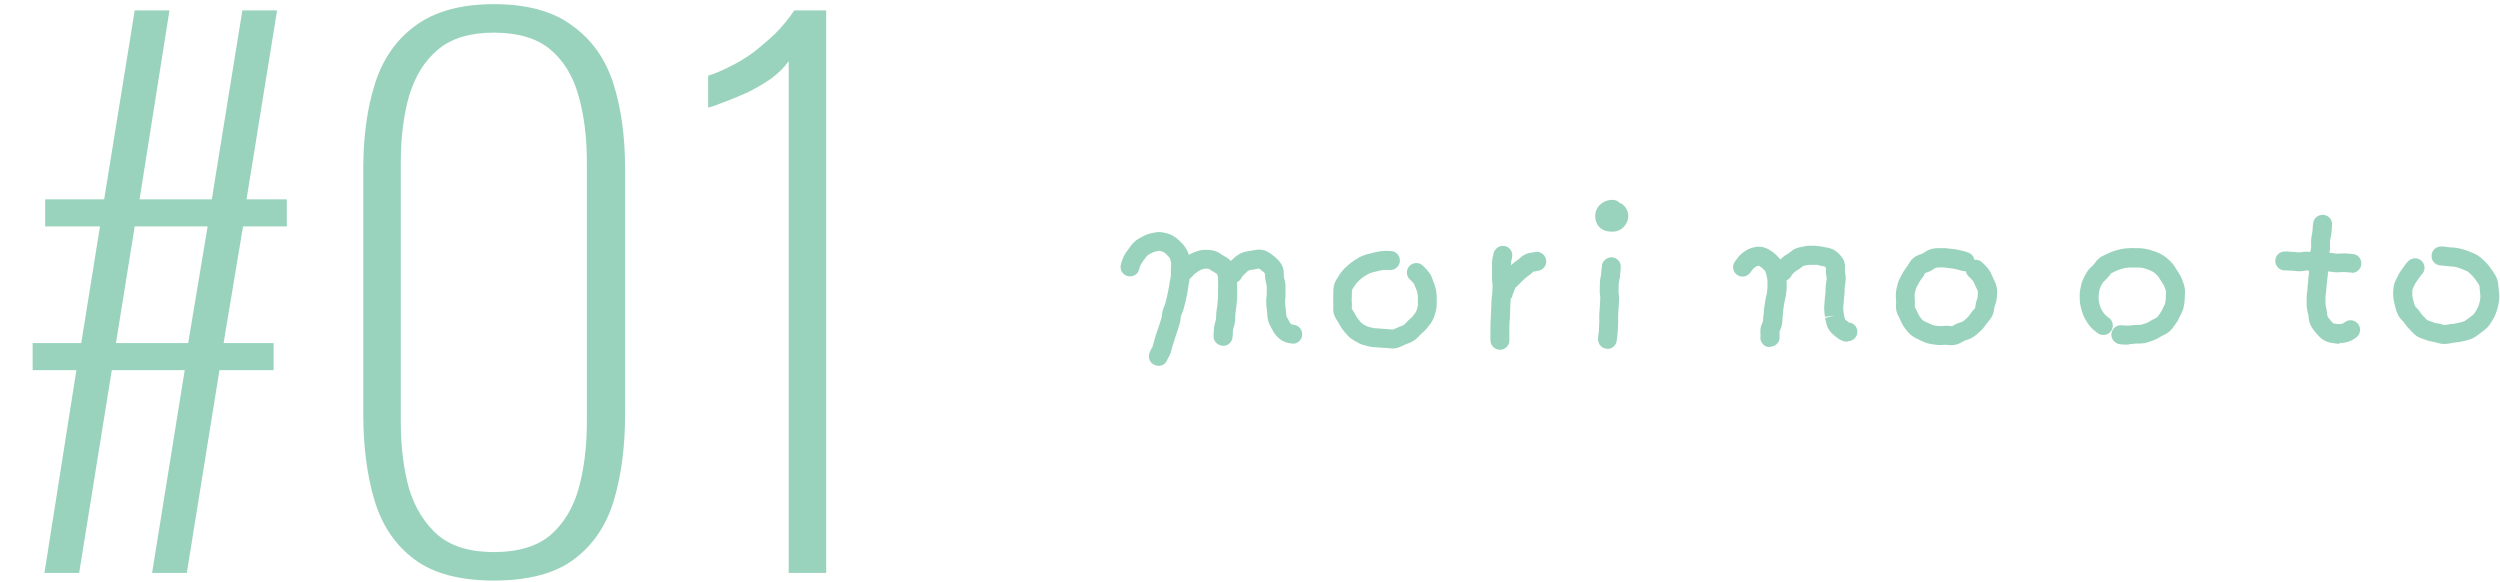 <svg width="288" height="67" viewBox="0 0 288 67" fill="none" xmlns="http://www.w3.org/2000/svg">
<g opacity="0.4" clip-path="url(#clip0_2002_669)">
<path d="M133.439 42.13C133.328 42.13 133.217 42.118 133.106 42.081C132.527 41.896 132.219 41.278 132.404 40.698C132.478 40.488 132.576 40.291 132.687 40.093C132.724 40.031 132.761 39.969 132.786 39.908C132.823 39.784 132.86 39.661 132.885 39.537C132.922 39.377 132.971 39.228 133.008 39.08L133.267 38.253C133.316 38.093 133.365 37.944 133.427 37.796C133.476 37.673 133.513 37.562 133.55 37.438L133.809 36.623C133.834 36.537 133.834 36.45 133.846 36.364C133.871 36.166 133.896 35.968 133.945 35.771C133.994 35.586 134.068 35.401 134.142 35.228C134.179 35.141 134.216 35.055 134.241 34.968C134.29 34.795 134.327 34.623 134.364 34.45L134.438 34.153C134.475 33.993 134.512 33.832 134.537 33.684L134.611 33.338C134.648 33.19 134.66 33.054 134.685 32.906C134.697 32.77 134.722 32.647 134.746 32.523L134.808 32.202C134.845 32.042 134.87 31.893 134.882 31.745C134.894 31.61 134.882 31.474 134.882 31.35C134.882 31.227 134.882 31.103 134.882 30.992C134.882 30.844 134.894 30.696 134.907 30.548C134.907 30.461 134.931 30.387 134.919 30.301C134.882 30.091 134.833 29.905 134.771 29.77C134.722 29.659 134.586 29.523 134.475 29.412L134.376 29.313C134.265 29.202 134.142 29.09 134.056 29.041C133.896 28.967 133.698 28.918 133.55 28.893C133.513 28.893 133.365 28.918 133.279 28.942L133.119 28.979C132.971 29.004 132.835 29.053 132.687 29.14L132.502 29.239C132.379 29.3 132.243 29.375 132.194 29.424C132.046 29.572 131.923 29.745 131.799 29.918C131.639 30.14 131.516 30.301 131.43 30.461C131.356 30.609 131.294 30.794 131.245 30.98C131.121 31.573 130.542 31.943 129.95 31.819C129.358 31.696 128.988 31.116 129.112 30.523C129.198 30.14 129.321 29.794 129.481 29.473C129.617 29.214 129.802 28.955 129.999 28.683C130.209 28.399 130.419 28.103 130.702 27.843C130.961 27.596 131.245 27.448 131.479 27.325L131.627 27.25C131.997 27.041 132.354 26.917 132.737 26.843C133.131 26.757 133.501 26.683 133.945 26.769C134.216 26.818 134.635 26.905 135.042 27.115C135.424 27.312 135.696 27.572 135.893 27.757L135.979 27.843C136.226 28.078 136.534 28.399 136.756 28.843C136.916 29.165 137.027 29.535 137.089 29.98C137.138 30.276 137.114 30.548 137.089 30.77C137.089 30.856 137.077 30.943 137.064 31.029C137.064 31.103 137.064 31.19 137.064 31.264C137.064 31.498 137.077 31.745 137.064 32.005C137.04 32.215 137.003 32.425 136.953 32.634L136.904 32.919C136.892 33.017 136.879 33.116 136.867 33.215C136.842 33.412 136.818 33.61 136.768 33.82L136.707 34.116C136.67 34.301 136.633 34.499 136.584 34.697L136.51 34.981C136.46 35.166 136.423 35.363 136.362 35.561C136.312 35.746 136.238 35.931 136.164 36.104C136.127 36.191 136.078 36.29 136.053 36.388C136.029 36.462 136.029 36.537 136.016 36.623C135.992 36.833 135.967 37.055 135.905 37.265L135.646 38.105C135.597 38.265 135.548 38.413 135.486 38.574C135.437 38.697 135.4 38.809 135.363 38.932L135.104 39.76C135.067 39.871 135.042 39.994 135.005 40.105C134.968 40.266 134.919 40.426 134.87 40.599C134.808 40.809 134.709 40.994 134.598 41.192C134.561 41.254 134.512 41.328 134.487 41.402C134.339 41.871 133.908 42.155 133.452 42.155L133.439 42.13Z" fill="#00915A"/>
<path d="M140.886 39.821C140.886 39.821 140.8 39.821 140.763 39.821C140.159 39.747 139.74 39.204 139.801 38.611C139.814 38.475 139.826 38.352 139.826 38.228C139.826 38.055 139.838 37.87 139.863 37.71C139.888 37.487 139.949 37.265 140.011 37.055C140.035 36.981 140.06 36.907 140.072 36.833C140.085 36.709 140.085 36.586 140.097 36.462C140.097 36.277 140.097 36.104 140.134 35.944L140.245 35.067C140.27 34.882 140.282 34.697 140.294 34.524L140.319 34.19C140.319 34.067 140.319 33.943 140.319 33.832C140.319 33.659 140.294 33.499 140.319 33.338C140.331 33.042 140.344 32.795 140.319 32.56C140.319 32.437 140.319 32.313 140.319 32.202C140.319 32.103 140.319 31.955 140.319 31.906C140.257 31.671 140.183 31.56 140.146 31.511C140.134 31.498 140.023 31.437 139.949 31.4C139.863 31.35 139.764 31.301 139.69 31.251L139.481 31.116C139.407 31.066 139.308 30.992 139.259 30.98C139.123 30.955 138.926 30.943 138.753 30.955C138.655 30.955 138.482 31.041 138.309 31.103C138.149 31.165 138.026 31.264 137.902 31.35L137.754 31.461C137.57 31.597 137.446 31.708 137.36 31.832C136.99 32.313 136.3 32.388 135.831 32.017C135.35 31.646 135.276 30.955 135.646 30.486C135.868 30.202 136.127 29.955 136.472 29.708L136.595 29.621C136.805 29.461 137.076 29.251 137.434 29.115C137.791 28.967 138.149 28.831 138.556 28.794C138.963 28.757 139.382 28.782 139.764 28.856C140.171 28.942 140.492 29.152 140.714 29.313L140.997 29.486C141.231 29.609 141.552 29.782 141.823 30.115C142.095 30.436 142.292 30.832 142.427 31.338C142.514 31.659 142.514 31.955 142.514 32.215V32.474C142.526 32.77 142.514 33.091 142.514 33.462C142.514 33.536 142.514 33.622 142.514 33.709C142.526 33.931 142.538 34.166 142.514 34.4L142.489 34.709C142.477 34.907 142.452 35.104 142.427 35.314C142.415 35.475 142.391 35.635 142.366 35.796L142.317 36.203C142.304 36.302 142.304 36.413 142.304 36.524C142.304 36.709 142.304 36.907 142.267 37.105C142.243 37.302 142.193 37.512 142.119 37.71C142.095 37.796 142.058 37.883 142.045 37.981C142.033 38.092 142.033 38.216 142.021 38.339C142.021 38.512 142.008 38.697 141.984 38.883C141.922 39.438 141.441 39.846 140.899 39.846L140.886 39.821Z" fill="#00915A"/>
<path d="M148.926 39.574C148.926 39.574 148.852 39.574 148.827 39.574C148.26 39.525 147.816 39.352 147.434 39.056C147.076 38.784 146.793 38.426 146.559 37.957L146.46 37.784C146.337 37.562 146.164 37.253 146.078 36.882C146.016 36.635 145.991 36.364 145.979 36.092L145.942 35.697C145.905 35.413 145.88 35.117 145.868 34.82C145.868 34.598 145.868 34.376 145.905 34.141C145.905 34.042 145.93 33.943 145.93 33.857V32.931C145.917 32.869 145.88 32.746 145.856 32.634C145.806 32.437 145.77 32.252 145.745 32.079C145.733 31.931 145.733 31.782 145.72 31.647C145.72 31.597 145.72 31.548 145.72 31.511C145.646 31.412 145.535 31.313 145.412 31.214C145.276 31.103 145.091 30.955 145.005 30.93C145.017 30.93 144.894 30.967 144.82 30.98C144.697 31.004 144.586 31.029 144.463 31.041C144.167 31.078 143.969 31.103 143.883 31.153C143.723 31.227 143.562 31.375 143.427 31.523C143.254 31.696 143.119 31.832 143.082 31.893C142.86 32.462 142.231 32.733 141.676 32.523C141.109 32.301 140.838 31.671 141.047 31.103C141.232 30.622 141.553 30.301 141.812 30.041C142.145 29.708 142.477 29.412 142.921 29.189C143.328 28.992 143.735 28.93 144.056 28.893C144.241 28.868 144.302 28.856 144.364 28.843C144.66 28.782 145.067 28.695 145.523 28.806C146.053 28.93 146.435 29.251 146.744 29.498C147.064 29.757 147.409 30.066 147.668 30.535C147.878 30.906 147.89 31.301 147.89 31.61C147.89 31.696 147.89 31.795 147.903 31.906C147.903 31.968 147.927 32.029 147.952 32.103C148.001 32.301 148.075 32.585 148.088 32.906V33.845C148.1 34.042 148.088 34.227 148.063 34.425C148.051 34.524 148.038 34.635 148.038 34.734C148.038 34.981 148.075 35.228 148.1 35.462L148.149 35.931C148.162 36.092 148.174 36.252 148.198 36.401C148.211 36.475 148.285 36.598 148.359 36.722C148.408 36.821 148.47 36.907 148.507 37.006C148.605 37.216 148.692 37.29 148.753 37.339C148.766 37.339 148.815 37.389 149.025 37.413C149.629 37.475 150.073 38.006 150.011 38.611C149.962 39.179 149.481 39.599 148.926 39.599V39.574Z" fill="#00915A"/>
<path d="M203.879 39.994C203.879 39.994 203.768 39.994 203.719 39.982C203.127 39.895 202.708 39.327 202.807 38.735C202.807 38.673 202.807 38.599 202.807 38.537C202.794 38.352 202.782 38.13 202.807 37.87C202.856 37.586 202.954 37.352 203.028 37.179C203.053 37.129 203.078 37.08 203.09 37.031C203.102 36.944 203.102 36.833 203.115 36.734C203.115 36.549 203.139 36.376 203.164 36.203C203.189 36.092 203.189 35.969 203.201 35.857C203.201 35.685 203.226 35.524 203.25 35.364L203.374 34.536C203.398 34.351 203.448 34.166 203.497 33.98C203.522 33.894 203.546 33.82 203.559 33.733C203.583 33.524 203.596 33.314 203.608 33.116V32.943C203.633 32.783 203.608 32.635 203.608 32.499V32.202C203.583 32.066 203.546 31.918 203.509 31.745L203.472 31.622C203.435 31.449 203.398 31.313 203.374 31.264C203.275 31.153 203.115 30.955 202.967 30.856C202.868 30.782 202.683 30.646 202.609 30.609C202.609 30.609 202.535 30.609 202.35 30.683C202.289 30.708 202.165 30.795 201.98 30.943C201.943 30.98 201.857 31.091 201.795 31.19C201.734 31.276 201.672 31.363 201.598 31.449C201.228 31.918 200.538 32.005 200.069 31.634C199.588 31.264 199.514 30.572 199.884 30.103L200.02 29.918C200.168 29.708 200.328 29.486 200.575 29.276C200.871 29.016 201.216 28.757 201.647 28.609C202.005 28.485 202.535 28.337 203.102 28.473C203.596 28.584 203.978 28.868 204.286 29.09C204.607 29.325 204.878 29.634 205.075 29.869C205.396 30.251 205.507 30.671 205.593 31.005L204.582 31.449L205.642 31.165C205.704 31.4 205.79 31.721 205.803 32.116V32.326C205.827 32.56 205.84 32.807 205.827 33.067V33.227C205.803 33.462 205.79 33.697 205.753 33.956C205.729 34.141 205.679 34.326 205.63 34.524C205.605 34.61 205.581 34.709 205.568 34.808L205.433 35.66C205.42 35.759 205.408 35.857 205.408 35.969C205.408 36.142 205.383 36.327 205.359 36.512C205.346 36.611 205.346 36.697 205.334 36.796C205.334 36.981 205.309 37.166 205.285 37.352C205.248 37.623 205.149 37.846 205.075 38.006C205.051 38.056 205.026 38.117 205.001 38.179C205.001 38.216 205.001 38.278 205.001 38.34C205.001 38.512 205.026 38.759 205.001 39.019C204.915 39.562 204.459 39.945 203.916 39.945L203.879 39.994Z" fill="#00915A"/>
<path d="M212.831 39.364C212.831 39.364 212.757 39.364 212.72 39.364C212.116 39.303 211.721 38.982 211.475 38.784C211.154 38.525 210.76 38.216 210.525 37.673C210.377 37.315 210.316 36.956 210.266 36.635L211.327 36.339L210.242 36.499C210.192 36.215 210.155 35.907 210.143 35.586C210.143 35.376 210.155 35.166 210.18 34.944C210.18 34.845 210.205 34.746 210.205 34.647C210.205 34.462 210.229 34.264 210.254 34.079C210.266 33.98 210.279 33.869 210.291 33.77C210.291 33.647 210.303 33.524 210.303 33.412C210.303 33.239 210.303 33.079 210.328 32.906C210.34 32.746 210.365 32.585 210.39 32.425C210.402 32.301 210.427 32.19 210.439 32.079C210.439 32.042 210.414 31.918 210.402 31.832C210.365 31.647 210.34 31.474 210.34 31.313C210.34 31.165 210.34 31.029 210.34 30.906C210.34 30.881 210.34 30.869 210.34 30.844C210.291 30.782 210.217 30.721 210.143 30.671C210.143 30.683 210.081 30.671 210.02 30.671C209.897 30.646 209.773 30.634 209.662 30.597C209.44 30.548 209.268 30.461 209.083 30.511C208.972 30.511 208.873 30.511 208.774 30.511C208.627 30.511 208.491 30.511 208.405 30.511L208.183 30.548C208.022 30.572 207.862 30.597 207.714 30.646C207.677 30.671 207.628 30.708 207.578 30.758C207.431 30.869 207.295 30.98 207.147 31.066C206.962 31.165 206.802 31.276 206.666 31.412C206.617 31.461 206.456 31.61 206.419 31.671C206.198 32.239 205.569 32.511 205.014 32.301C204.447 32.091 204.175 31.449 204.385 30.881C204.558 30.412 204.878 30.103 205.186 29.807C205.458 29.547 205.754 29.337 206.087 29.152C206.136 29.128 206.173 29.078 206.222 29.041C206.407 28.893 206.641 28.695 206.987 28.584C207.246 28.485 207.541 28.436 207.825 28.387L208.01 28.35C208.331 28.288 208.627 28.3 208.861 28.312H209.07C209.539 28.35 209.86 28.387 210.192 28.473C210.254 28.485 210.316 28.498 210.39 28.51C210.661 28.559 211.043 28.621 211.401 28.868C211.684 29.066 212.067 29.387 212.35 29.893C212.572 30.288 212.56 30.683 212.535 31.017C212.535 31.103 212.535 31.19 212.535 31.276C212.535 31.326 212.547 31.375 212.56 31.437C212.597 31.634 212.646 31.906 212.621 32.227C212.621 32.4 212.584 32.573 212.56 32.746C212.547 32.857 212.523 32.98 212.51 33.091C212.51 33.215 212.498 33.338 212.498 33.462C212.498 33.622 212.498 33.77 212.473 33.931C212.473 34.067 212.449 34.203 212.436 34.339C212.424 34.474 212.399 34.598 212.399 34.734C212.399 34.882 212.375 35.018 212.362 35.154C212.35 35.277 212.338 35.401 212.338 35.512C212.338 35.734 212.375 35.944 212.412 36.141L212.436 36.265C212.473 36.475 212.498 36.685 212.547 36.783C212.572 36.821 212.695 36.919 212.769 36.969C212.905 37.08 212.954 37.129 213.016 37.154C213.62 37.216 214.015 37.734 213.965 38.339C213.916 38.907 213.398 39.315 212.843 39.315L212.831 39.364Z" fill="#00915A"/>
<path d="M160.516 40.155C160.331 40.155 160.17 40.13 160.047 40.118C159.603 40.056 159.184 40.081 158.777 40.031C158.679 40.031 158.58 40.019 158.494 40.007C158.259 40.007 158 39.982 157.704 39.908L157.495 39.858C157.199 39.784 156.903 39.71 156.644 39.587C156.311 39.426 155.978 39.228 155.645 39.006C155.349 38.784 155.14 38.537 154.967 38.327L154.832 38.166C154.56 37.846 154.388 37.524 154.227 37.24C154.166 37.117 154.116 37.055 154.079 36.993C153.944 36.796 153.759 36.512 153.66 36.154C153.562 35.796 153.586 35.475 153.599 35.228C153.599 35.154 153.611 35.079 153.599 35.005C153.574 34.623 153.574 34.264 153.599 33.906C153.599 33.82 153.599 33.746 153.599 33.659C153.599 33.4 153.599 33.067 153.722 32.709C153.858 32.326 154.067 32.017 154.227 31.77L154.314 31.634C154.523 31.313 154.782 31.017 155.09 30.733C155.3 30.535 155.608 30.251 155.991 30.017L156.139 29.918C156.385 29.77 156.656 29.584 156.977 29.461C157.261 29.35 157.556 29.263 157.852 29.202L158.037 29.152C158.469 29.041 158.802 28.967 159.122 28.93C159.492 28.893 159.862 28.881 160.244 28.918C160.849 28.955 161.305 29.473 161.268 30.078C161.231 30.683 160.701 31.14 160.109 31.103C159.862 31.091 159.591 31.103 159.332 31.103C159.122 31.128 158.9 31.177 158.679 31.239L158.346 31.326C158.161 31.363 157.976 31.412 157.803 31.474C157.63 31.548 157.458 31.659 157.298 31.758L157.137 31.857C156.977 31.955 156.804 32.103 156.57 32.313C156.385 32.486 156.237 32.659 156.114 32.832L156.003 32.993C155.892 33.153 155.793 33.301 155.744 33.412C155.744 33.462 155.744 33.548 155.744 33.635C155.744 33.795 155.744 33.956 155.732 34.116C155.707 34.363 155.707 34.586 155.732 34.833C155.744 35.005 155.732 35.178 155.732 35.364C155.732 35.438 155.719 35.512 155.732 35.586C155.732 35.586 155.806 35.697 155.855 35.771C155.941 35.894 156.015 36.018 156.089 36.154C156.225 36.413 156.323 36.598 156.434 36.722L156.619 36.944C156.718 37.068 156.817 37.191 156.878 37.24C157.076 37.389 157.285 37.512 157.495 37.599C157.643 37.66 157.803 37.697 157.976 37.734L158.21 37.796C158.272 37.808 158.407 37.821 158.543 37.821C158.691 37.821 158.826 37.833 158.974 37.858C159.369 37.907 159.813 37.895 160.244 37.944C160.318 37.944 160.405 37.969 160.466 37.969C160.503 37.969 160.639 37.895 160.75 37.846C160.861 37.796 160.972 37.747 161.083 37.697L161.305 37.611C161.465 37.549 161.625 37.487 161.724 37.426C161.773 37.389 161.872 37.29 161.958 37.203C162.045 37.105 162.131 37.018 162.217 36.932L162.439 36.734C162.562 36.635 162.673 36.537 162.723 36.462L162.858 36.29C162.957 36.154 163.068 36.03 163.142 35.882C163.191 35.771 163.241 35.598 163.29 35.413L163.339 35.215C163.339 35.215 163.352 35.018 163.339 34.907C163.339 34.783 163.339 34.672 163.339 34.548C163.352 34.301 163.339 34.116 163.315 33.919C163.265 33.672 163.216 33.486 163.142 33.314C163.093 33.203 163.056 33.091 163.006 32.98C162.969 32.894 162.92 32.746 162.895 32.709C162.772 32.536 162.612 32.363 162.427 32.202C161.983 31.795 161.946 31.103 162.353 30.659C162.76 30.214 163.45 30.177 163.894 30.585C164.178 30.844 164.437 31.128 164.646 31.412C164.868 31.708 164.979 32.017 165.053 32.239C165.078 32.301 165.102 32.375 165.127 32.437C165.275 32.77 165.374 33.116 165.448 33.536C165.509 33.894 165.534 34.252 165.509 34.66C165.509 34.734 165.509 34.808 165.509 34.882C165.509 35.129 165.509 35.438 165.423 35.783L165.374 35.944C165.312 36.203 165.226 36.524 165.065 36.833C164.917 37.142 164.72 37.389 164.548 37.599L164.437 37.747C164.239 38.006 164.017 38.204 163.832 38.364L163.672 38.512C163.672 38.512 163.561 38.623 163.512 38.673C163.352 38.846 163.142 39.068 162.871 39.241C162.587 39.426 162.303 39.537 162.057 39.624L161.872 39.698C161.798 39.722 161.736 39.76 161.662 39.797C161.44 39.908 161.169 40.031 160.836 40.105C160.688 40.13 160.553 40.142 160.417 40.142L160.516 40.155Z" fill="#00915A"/>
<path d="M224.852 39.772C224.68 39.772 224.519 39.76 224.384 39.735C224.211 39.71 224.026 39.722 223.866 39.735C223.631 39.747 223.397 39.76 223.175 39.735C222.805 39.698 222.46 39.648 222.152 39.574C221.819 39.488 221.535 39.352 221.326 39.253L221.165 39.179C220.857 39.043 220.512 38.883 220.191 38.623C219.859 38.364 219.649 38.08 219.464 37.833C219.156 37.426 219.008 37.08 218.872 36.771C218.847 36.709 218.81 36.648 218.786 36.586C218.675 36.388 218.527 36.104 218.453 35.746C218.391 35.438 218.416 35.154 218.428 34.931C218.428 34.857 218.428 34.771 218.428 34.684C218.428 34.598 218.428 34.524 218.416 34.437C218.391 34.19 218.379 33.931 218.416 33.672C218.453 33.277 218.564 32.906 218.65 32.585C218.749 32.252 218.897 31.992 219.008 31.782L219.119 31.585C219.316 31.19 219.55 30.881 219.735 30.646C219.772 30.597 219.797 30.535 219.834 30.474C219.957 30.264 220.117 29.967 220.426 29.72C220.722 29.473 221.042 29.362 221.276 29.288C221.338 29.263 221.412 29.251 221.474 29.214C221.535 29.189 221.585 29.14 221.646 29.103C221.844 28.967 222.127 28.782 222.497 28.683C222.818 28.596 223.126 28.584 223.397 28.584H223.631C223.952 28.559 224.248 28.584 224.519 28.634L224.84 28.671C225.136 28.695 225.444 28.732 225.765 28.819L225.962 28.868C226.221 28.93 226.492 28.992 226.763 29.103C227.133 29.239 227.38 29.56 227.454 29.93C227.762 29.893 228.083 29.98 228.317 30.202C228.576 30.436 228.847 30.708 229.081 31.017C229.316 31.338 229.451 31.659 229.562 31.918L229.698 32.215C229.809 32.449 229.957 32.746 230.018 33.104C230.092 33.486 230.068 33.857 230.043 34.153C230.018 34.61 229.92 34.907 229.833 35.141C229.809 35.215 229.784 35.277 229.772 35.351C229.747 35.425 229.747 35.487 229.735 35.561C229.698 35.796 229.648 36.104 229.488 36.425C229.34 36.722 229.143 36.944 228.983 37.129C228.933 37.191 228.872 37.24 228.835 37.315L228.736 37.45C228.576 37.673 228.391 37.92 228.144 38.142C227.898 38.377 227.626 38.623 227.306 38.833C227.022 39.019 226.739 39.105 226.517 39.179C226.443 39.204 226.369 39.228 226.295 39.253C226.233 39.278 226.184 39.315 226.122 39.352C225.925 39.475 225.641 39.636 225.284 39.71C225.136 39.735 225 39.747 224.864 39.747L224.852 39.772ZM224.162 37.524C224.322 37.524 224.482 37.537 224.643 37.562C224.716 37.562 224.803 37.586 224.877 37.586C224.901 37.574 224.951 37.537 225.012 37.5C225.16 37.413 225.321 37.327 225.469 37.265C225.592 37.216 225.728 37.166 225.863 37.129C225.962 37.105 226.085 37.055 226.122 37.031C226.307 36.907 226.48 36.746 226.64 36.586C226.776 36.462 226.874 36.314 226.973 36.178L227.084 36.018C227.17 35.907 227.256 35.796 227.355 35.697C227.417 35.623 227.515 35.524 227.528 35.487C227.552 35.425 227.552 35.351 227.565 35.277C227.589 35.117 227.614 34.956 227.651 34.808C227.676 34.697 227.713 34.586 227.75 34.474C227.787 34.376 227.836 34.227 227.836 34.178V34.054C227.836 33.857 227.861 33.659 227.836 33.523C227.836 33.474 227.75 33.314 227.7 33.215C227.651 33.116 227.614 33.03 227.565 32.931C227.441 32.634 227.367 32.462 227.281 32.35C227.158 32.19 226.985 32.017 226.8 31.857C226.615 31.684 226.504 31.474 226.467 31.239C226.295 31.264 226.122 31.239 225.95 31.177C225.765 31.116 225.592 31.066 225.419 31.029L225.197 30.98C224.988 30.93 224.79 30.918 224.581 30.893L224.199 30.844C224.038 30.819 223.878 30.794 223.718 30.807H223.422C223.262 30.819 223.101 30.832 223.015 30.844C222.99 30.844 222.904 30.918 222.83 30.955C222.694 31.041 222.559 31.128 222.423 31.202C222.275 31.276 222.103 31.338 221.942 31.4C221.881 31.424 221.807 31.437 221.745 31.474C221.745 31.474 221.745 31.535 221.708 31.597C221.622 31.758 221.523 31.906 221.424 32.042C221.252 32.264 221.128 32.437 221.042 32.61C220.993 32.709 220.944 32.795 220.894 32.894C220.82 33.03 220.746 33.153 220.722 33.239C220.66 33.462 220.586 33.709 220.561 33.943C220.561 34.067 220.561 34.19 220.574 34.301C220.574 34.425 220.598 34.548 220.598 34.672C220.598 34.82 220.598 34.956 220.586 35.104C220.586 35.203 220.574 35.326 220.586 35.363C220.586 35.388 220.648 35.487 220.685 35.549C220.759 35.672 220.82 35.808 220.882 35.931C220.981 36.166 221.055 36.327 221.141 36.45C221.313 36.685 221.412 36.821 221.511 36.895C221.634 36.993 221.831 37.08 222.053 37.179L222.263 37.277C222.411 37.352 222.546 37.413 222.657 37.45C222.879 37.512 223.126 37.537 223.373 37.562C223.471 37.562 223.582 37.562 223.693 37.562C223.841 37.562 223.989 37.537 224.137 37.537L224.162 37.524Z" fill="#00915A"/>
<path d="M245.258 39.698C245.258 39.698 245.184 39.698 245.147 39.698H244.912C244.666 39.698 244.419 39.698 244.173 39.648C243.581 39.562 243.162 39.006 243.236 38.413C243.322 37.821 243.864 37.389 244.469 37.475C244.617 37.5 244.777 37.5 244.925 37.5H245.221C245.344 37.5 245.467 37.5 245.591 37.475C245.714 37.463 245.837 37.438 245.961 37.438C246.084 37.438 246.207 37.438 246.33 37.426C246.454 37.426 246.565 37.426 246.676 37.401C246.848 37.364 247.021 37.302 247.181 37.24L247.341 37.179C247.477 37.129 247.6 37.055 247.711 36.981L247.921 36.858C248.032 36.796 248.143 36.734 248.254 36.685C248.34 36.635 248.464 36.586 248.501 36.549C248.55 36.512 248.624 36.388 248.698 36.29C248.759 36.203 248.809 36.129 248.87 36.043C248.981 35.907 249.068 35.734 249.166 35.512L249.29 35.252C249.351 35.129 249.413 35.005 249.425 34.944C249.475 34.734 249.487 34.524 249.499 34.301V34.005C249.524 33.845 249.536 33.672 249.524 33.573C249.512 33.462 249.438 33.301 249.376 33.128L249.29 32.906C249.253 32.82 249.166 32.696 249.08 32.56L248.796 32.116C248.71 31.98 248.636 31.844 248.562 31.77C248.365 31.573 248.205 31.424 248.057 31.326C247.872 31.214 247.613 31.116 247.415 31.041C247.194 30.955 246.959 30.893 246.713 30.844C246.552 30.819 246.392 30.819 246.219 30.819H245.936C245.689 30.807 245.418 30.819 245.147 30.832C244.949 30.844 244.74 30.881 244.493 30.955C244.271 31.017 244.037 31.091 243.852 31.177C243.741 31.227 243.63 31.276 243.519 31.326C243.408 31.375 243.273 31.437 243.223 31.474C243.186 31.498 243.112 31.61 243.063 31.671C242.977 31.795 242.878 31.918 242.779 32.017C242.693 32.116 242.594 32.202 242.496 32.301C242.41 32.375 242.311 32.474 242.274 32.523C242.151 32.721 242.027 32.931 241.941 33.141C241.867 33.326 241.842 33.511 241.805 33.696C241.756 33.943 241.768 34.141 241.768 34.351C241.768 34.672 241.83 34.882 241.879 35.092C241.941 35.314 242.003 35.499 242.101 35.672C242.212 35.882 242.323 36.055 242.459 36.203C242.57 36.339 242.718 36.438 242.866 36.549L242.977 36.635C243.458 37.006 243.532 37.697 243.162 38.179C242.792 38.648 242.101 38.735 241.633 38.364L241.534 38.29C241.3 38.117 241.041 37.907 240.807 37.636C240.572 37.364 240.375 37.068 240.178 36.697C240.005 36.364 239.87 36.018 239.771 35.635C239.685 35.326 239.598 34.944 239.586 34.511C239.586 34.104 239.561 33.758 239.635 33.388C239.709 32.992 239.771 32.659 239.907 32.313C240.03 32.005 240.202 31.684 240.412 31.338C240.585 31.054 240.807 30.856 240.979 30.696C241.041 30.646 241.09 30.585 241.152 30.523C241.201 30.474 241.238 30.412 241.287 30.35C241.435 30.152 241.608 29.918 241.879 29.708C242.138 29.51 242.422 29.387 242.644 29.288C242.718 29.251 242.792 29.226 242.853 29.189C243.211 29.004 243.581 28.905 243.889 28.806C244.271 28.695 244.629 28.634 244.974 28.609C245.332 28.584 245.689 28.559 246.022 28.584H246.269C246.565 28.584 246.836 28.609 247.107 28.658C247.465 28.72 247.822 28.819 248.168 28.942C248.488 29.053 248.858 29.202 249.203 29.424C249.561 29.646 249.832 29.918 250.054 30.128C250.362 30.436 250.535 30.72 250.671 30.943L250.88 31.276C251.028 31.498 251.213 31.758 251.336 32.103L251.41 32.289C251.509 32.536 251.632 32.844 251.682 33.203C251.731 33.536 251.719 33.832 251.694 34.092V34.326C251.669 34.709 251.632 35.055 251.558 35.388C251.484 35.734 251.349 36.006 251.238 36.215L251.151 36.388C251.016 36.697 250.856 37.018 250.609 37.339L250.498 37.5C250.362 37.697 250.19 37.957 249.931 38.179C249.684 38.389 249.425 38.525 249.216 38.623C249.142 38.66 249.08 38.685 249.006 38.722L248.846 38.821C248.648 38.944 248.39 39.093 248.081 39.204L247.946 39.253C247.674 39.352 247.403 39.451 247.107 39.513C246.873 39.562 246.626 39.574 246.367 39.574C246.281 39.574 246.195 39.574 246.108 39.574C246.022 39.574 245.948 39.587 245.862 39.599C245.652 39.624 245.443 39.648 245.233 39.648L245.258 39.698Z" fill="#00915A"/>
<path d="M281.57 39.624C281.225 39.624 280.929 39.537 280.694 39.475C280.62 39.451 280.547 39.426 280.485 39.414L280.349 39.389C280.066 39.34 279.757 39.278 279.424 39.142C279.351 39.117 279.277 39.093 279.203 39.068C278.968 38.994 278.685 38.895 278.413 38.722C278.13 38.537 277.933 38.327 277.772 38.142C277.723 38.08 277.661 38.031 277.612 37.969C277.365 37.734 277.18 37.487 277.02 37.265L276.934 37.142C276.934 37.142 276.835 37.031 276.786 36.981C276.626 36.821 276.404 36.586 276.256 36.277C276.083 35.944 275.997 35.611 275.923 35.314C275.824 34.919 275.726 34.536 275.701 34.104C275.676 33.684 275.701 33.301 275.763 32.943C275.824 32.585 275.972 32.301 276.095 32.066C276.132 32.005 276.169 31.931 276.194 31.869C276.354 31.498 276.576 31.19 276.786 30.906L276.909 30.733C277.045 30.535 277.217 30.276 277.476 30.041C277.92 29.634 278.611 29.659 279.018 30.103C279.424 30.548 279.4 31.239 278.956 31.647C278.894 31.708 278.82 31.82 278.734 31.943C278.672 32.029 278.611 32.116 278.549 32.202C278.413 32.388 278.278 32.573 278.204 32.733C278.155 32.844 278.093 32.968 278.031 33.079C277.982 33.166 277.933 33.277 277.92 33.326C277.896 33.499 277.883 33.721 277.896 33.968C277.896 34.19 277.97 34.437 278.019 34.635C278.093 34.919 278.142 35.117 278.228 35.289C278.253 35.327 278.315 35.376 278.364 35.438C278.487 35.561 278.598 35.685 278.697 35.82L278.808 35.969C278.907 36.104 279.005 36.253 279.129 36.376C279.227 36.462 279.314 36.561 279.4 36.66C279.474 36.746 279.572 36.858 279.634 36.882C279.683 36.907 279.819 36.956 279.93 36.993C280.053 37.031 280.177 37.08 280.288 37.129C280.448 37.191 280.621 37.228 280.793 37.253L280.941 37.278C281.077 37.302 281.2 37.339 281.336 37.376C281.422 37.401 281.558 37.438 281.607 37.438C281.73 37.438 281.853 37.401 281.964 37.389C282.112 37.364 282.248 37.327 282.396 37.315H282.544C282.754 37.278 282.963 37.253 283.148 37.203L283.444 37.129C283.592 37.092 283.74 37.068 283.863 37.018C283.974 36.969 284.098 36.87 284.246 36.759L284.443 36.611C284.702 36.425 284.874 36.302 284.973 36.191C285.121 36.03 285.244 35.796 285.343 35.623C285.454 35.425 285.54 35.215 285.602 34.993C285.676 34.709 285.725 34.487 285.737 34.301C285.75 34.092 285.725 33.894 285.7 33.684L285.663 33.289C285.663 33.128 285.639 32.956 285.614 32.882C285.589 32.795 285.491 32.659 285.392 32.523L285.244 32.313C285.084 32.079 284.948 31.906 284.813 31.77L284.702 31.659C284.541 31.511 284.393 31.363 284.258 31.276C284.122 31.19 283.974 31.14 283.826 31.079L283.555 30.968C283.321 30.869 283.062 30.807 282.815 30.745C282.667 30.708 282.519 30.708 282.371 30.696C282.26 30.696 282.149 30.683 282.038 30.671C281.903 30.671 281.767 30.634 281.632 30.622C281.496 30.597 281.348 30.585 281.274 30.585C280.67 30.609 280.152 30.165 280.115 29.56C280.078 28.955 280.534 28.436 281.138 28.399C281.447 28.374 281.743 28.424 281.964 28.461C282.051 28.473 282.149 28.485 282.236 28.498H282.495C282.778 28.535 283.049 28.559 283.333 28.621C283.691 28.708 284.048 28.806 284.381 28.942L284.603 29.029C284.85 29.128 285.133 29.239 285.417 29.412C285.737 29.609 285.984 29.856 286.206 30.066L286.305 30.165C286.564 30.412 286.81 30.708 287.057 31.091L287.168 31.252C287.328 31.486 287.538 31.77 287.661 32.141C287.784 32.499 287.809 32.82 287.833 33.116L287.858 33.338C287.907 33.746 287.944 34.092 287.907 34.462C287.87 34.907 287.772 35.314 287.698 35.586C287.587 35.956 287.451 36.327 287.266 36.66C287.118 36.932 286.909 37.302 286.613 37.636C286.342 37.932 286.046 38.154 285.787 38.34L285.577 38.5C285.368 38.66 285.109 38.858 284.776 39.006C284.48 39.142 284.196 39.204 283.95 39.266L283.715 39.315C283.432 39.389 283.123 39.426 282.791 39.463H282.655C282.569 39.488 282.482 39.513 282.408 39.525C282.149 39.574 281.89 39.624 281.619 39.624H281.57Z" fill="#00915A"/>
<path d="M185.729 26.683C185.433 26.683 184.816 26.683 184.335 26.25C183.916 25.867 183.719 25.299 183.781 24.682C183.904 23.571 184.94 22.966 185.864 23.027C186.148 23.04 186.407 23.176 186.592 23.373C186.74 23.422 186.875 23.497 186.999 23.608C187.591 24.151 187.739 24.941 187.393 25.658C187.073 26.312 186.456 26.695 185.741 26.695L185.729 26.683Z" fill="#00915A"/>
<path d="M172.795 40.29C172.19 40.29 171.697 39.797 171.697 39.191V38.969C171.697 38.772 171.697 38.537 171.697 38.278C171.697 38.166 171.697 38.055 171.697 37.932C171.697 37.759 171.697 37.574 171.697 37.376C171.697 37.216 171.71 37.055 171.722 36.882C171.722 36.746 171.747 36.611 171.747 36.475L171.821 34.672C171.821 34.487 171.845 34.301 171.87 34.129C171.882 34.017 171.895 33.894 171.907 33.783L171.944 32.894C171.944 32.795 171.944 32.696 171.919 32.597C171.895 32.387 171.882 32.19 171.882 31.992C171.882 31.844 171.882 31.708 171.882 31.572C171.882 31.412 171.882 31.251 171.882 31.103C171.882 30.943 171.882 30.782 171.882 30.646C171.882 30.486 171.882 30.35 171.882 30.214C171.907 29.807 171.956 29.597 172.018 29.412C172.043 28.806 172.585 28.288 173.165 28.325C173.769 28.349 174.237 28.819 174.213 29.424C174.2 29.757 174.139 29.942 174.089 30.115C174.065 30.189 174.065 30.239 174.065 30.313C174.065 30.424 174.065 30.535 174.065 30.659C174.065 30.831 174.065 31.017 174.065 31.202C174.065 31.326 174.065 31.449 174.065 31.572C174.065 31.745 174.065 31.918 174.065 32.091C174.065 32.178 174.065 32.264 174.089 32.363C174.114 32.573 174.126 32.783 174.126 32.992L174.089 33.882C174.089 34.067 174.065 34.24 174.04 34.413C174.028 34.536 174.003 34.647 174.003 34.771L173.941 36.561C173.941 36.734 173.917 36.907 173.904 37.068C173.904 37.203 173.88 37.327 173.88 37.45C173.88 37.611 173.88 37.759 173.88 37.907C173.88 38.055 173.88 38.204 173.88 38.339C173.88 38.574 173.88 38.772 173.88 38.957V39.204C173.88 39.809 173.386 40.303 172.782 40.303L172.795 40.29Z" fill="#00915A"/>
<path d="M185.187 40.179C185.187 40.179 185.163 40.179 185.15 40.179C184.546 40.167 184.078 39.661 184.09 39.056C184.09 38.858 184.127 38.648 184.152 38.451C184.164 38.339 184.189 38.228 184.189 38.117C184.189 37.944 184.201 37.771 184.213 37.611C184.213 37.463 184.238 37.327 184.238 37.179C184.238 37.055 184.238 36.932 184.238 36.808C184.238 36.623 184.226 36.425 184.238 36.24C184.238 36.067 184.263 35.882 184.275 35.709C184.275 35.573 184.3 35.438 184.3 35.314L184.349 34.376C184.349 34.277 184.349 34.166 184.324 34.054C184.3 33.845 184.287 33.635 184.287 33.437L184.312 32.511C184.312 32.264 184.374 32.029 184.411 31.807C184.423 31.721 184.448 31.647 184.448 31.585C184.46 31.202 184.485 31.066 184.509 30.943C184.509 30.881 184.534 30.819 184.534 30.671C184.559 30.066 185.089 29.646 185.681 29.634C186.285 29.671 186.741 30.177 186.716 30.782C186.704 31.066 186.679 31.177 186.667 31.301C186.655 31.387 186.642 31.461 186.63 31.708C186.63 31.881 186.593 32.066 186.544 32.276C186.519 32.388 186.494 32.511 186.482 32.635L186.457 33.561C186.457 33.647 186.457 33.746 186.482 33.845C186.507 34.054 186.519 34.277 186.519 34.487L186.47 35.413C186.47 35.573 186.445 35.746 186.433 35.907C186.42 36.055 186.408 36.191 186.408 36.339C186.408 36.462 186.408 36.586 186.408 36.709C186.408 36.895 186.42 37.08 186.408 37.278C186.408 37.438 186.396 37.611 186.383 37.771C186.383 37.92 186.359 38.068 186.359 38.216C186.359 38.413 186.322 38.623 186.297 38.821C186.285 38.932 186.26 39.043 186.26 39.142C186.235 39.735 185.755 40.204 185.163 40.204L185.187 40.179Z" fill="#00915A"/>
<path d="M269.511 39.599C269.339 39.599 269.179 39.599 269.006 39.562L268.858 39.537C268.562 39.5 268.168 39.451 267.761 39.228C267.354 39.006 267.07 38.673 266.836 38.401C266.565 38.08 266.306 37.759 266.133 37.339C265.997 37.031 265.96 36.709 265.936 36.462C265.936 36.376 265.923 36.302 265.899 36.215L265.849 36.006C265.8 35.771 265.726 35.487 265.726 35.141C265.726 35.03 265.726 34.919 265.726 34.795C265.726 34.598 265.714 34.388 265.726 34.178C265.726 33.98 265.763 33.783 265.788 33.573C265.8 33.462 265.825 33.338 265.825 33.227C265.825 33.042 265.849 32.844 265.874 32.659C265.886 32.536 265.899 32.412 265.911 32.276C265.911 32.091 265.948 31.906 265.96 31.721C265.973 31.585 265.997 31.461 265.997 31.326C265.997 31.214 265.997 31.091 265.997 30.98C265.997 30.782 265.997 30.572 265.997 30.375L266.071 29.436C266.096 29.226 266.133 29.016 266.182 28.819C266.207 28.72 266.232 28.609 266.244 28.51C266.244 28.399 266.244 28.3 266.244 28.189C266.244 27.967 266.219 27.769 266.244 27.572C266.269 27.349 266.306 27.139 266.343 26.942C266.367 26.843 266.38 26.732 266.392 26.645C266.417 26.411 266.429 26.312 266.429 26.226C266.429 26.102 266.429 25.991 266.478 25.695C266.552 25.09 267.107 24.682 267.711 24.756C268.315 24.83 268.735 25.386 268.648 25.991C268.624 26.152 268.624 26.213 268.624 26.287C268.624 26.411 268.624 26.547 268.574 26.905C268.562 27.053 268.525 27.201 268.488 27.374C268.463 27.51 268.426 27.658 268.414 27.806C268.414 27.88 268.414 27.967 268.414 28.053C268.426 28.276 268.439 28.498 268.414 28.72C268.389 28.905 268.352 29.09 268.315 29.276C268.291 29.387 268.266 29.51 268.254 29.622L268.18 30.535C268.18 30.646 268.18 30.758 268.18 30.881C268.18 31.079 268.18 31.264 268.18 31.461C268.18 31.622 268.155 31.782 268.131 31.943C268.118 32.091 268.094 32.227 268.081 32.375C268.081 32.536 268.057 32.709 268.032 32.869C268.02 33.005 267.995 33.153 267.995 33.289C267.995 33.474 267.958 33.659 267.933 33.845C267.921 33.968 267.896 34.079 267.896 34.19C267.896 34.351 267.896 34.499 267.896 34.647C267.896 34.795 267.909 34.944 267.909 35.08C267.909 35.178 267.933 35.302 267.97 35.45C267.995 35.561 268.02 35.672 268.044 35.783C268.069 35.907 268.081 36.043 268.094 36.166C268.094 36.265 268.094 36.351 268.131 36.425C268.192 36.574 268.315 36.722 268.451 36.87C268.587 37.031 268.735 37.203 268.809 37.253C268.846 37.265 268.994 37.29 269.092 37.302L269.314 37.327C269.474 37.352 269.622 37.339 269.783 37.302C269.906 37.278 269.992 37.228 270.091 37.142C270.56 36.759 271.25 36.821 271.632 37.29C272.014 37.759 271.953 38.451 271.484 38.833C271.114 39.142 270.707 39.34 270.251 39.438C269.992 39.5 269.746 39.525 269.487 39.525L269.511 39.599Z" fill="#00915A"/>
<path d="M270.966 31.4C270.966 31.4 270.941 31.4 270.929 31.4C270.769 31.4 270.596 31.387 270.436 31.363C270.313 31.363 270.189 31.338 270.054 31.338C269.943 31.338 269.832 31.338 269.721 31.35C269.548 31.363 269.363 31.375 269.191 31.375C269.006 31.375 268.808 31.35 268.623 31.313C268.513 31.301 268.402 31.276 268.291 31.276C268.192 31.276 268.081 31.276 267.982 31.288C267.81 31.288 267.637 31.301 267.477 31.301L266.614 31.276C266.392 31.276 266.182 31.227 265.973 31.19C265.899 31.177 265.837 31.153 265.763 31.153C265.677 31.165 265.59 31.165 265.504 31.19C265.294 31.227 265.097 31.264 264.9 31.251C264.678 31.251 264.468 31.227 264.283 31.202C264.197 31.202 264.123 31.177 264.049 31.177C263.716 31.177 263.605 31.165 263.482 31.153C263.42 31.153 263.359 31.153 263.198 31.153C262.594 31.153 262.113 30.659 262.113 30.054C262.113 29.449 262.582 28.992 263.211 28.967C263.47 28.967 263.568 28.967 263.667 28.992C263.741 28.992 263.827 29.004 264.061 29.004C264.209 29.004 264.382 29.029 264.555 29.053C264.727 29.078 264.9 29.09 265.109 29.053C265.319 29.016 265.541 28.979 265.775 28.992C265.973 28.992 266.182 29.029 266.392 29.078C266.478 29.09 266.552 29.115 266.638 29.115L267.501 29.14C267.612 29.152 267.723 29.14 267.822 29.14C268.007 29.14 268.18 29.128 268.365 29.128C268.549 29.128 268.734 29.152 268.919 29.189C269.018 29.202 269.117 29.226 269.215 29.226C269.326 29.226 269.425 29.226 269.536 29.214C269.721 29.202 269.906 29.189 270.091 29.189C270.251 29.189 270.424 29.202 270.596 29.226C270.72 29.226 270.843 29.251 270.966 29.251C271.57 29.263 272.051 29.77 272.027 30.375C272.014 30.967 271.521 31.437 270.929 31.437L270.966 31.4Z" fill="#00915A"/>
<path d="M174.153 34.326L172.02 33.869C172.081 33.585 172.155 33.239 172.315 32.869C172.34 32.807 172.365 32.733 172.389 32.672C172.463 32.462 172.562 32.202 172.735 31.943C172.895 31.684 173.092 31.511 173.253 31.363C173.314 31.313 173.363 31.264 173.413 31.202C173.635 30.955 173.869 30.733 174.116 30.511C174.362 30.288 174.621 30.078 174.905 29.893C174.966 29.856 175.003 29.807 175.053 29.77C175.213 29.621 175.435 29.424 175.743 29.288C176.039 29.152 176.335 29.115 176.557 29.078C176.631 29.078 176.705 29.053 176.779 29.041C177.371 28.905 177.95 29.263 178.098 29.856C178.246 30.449 177.876 31.029 177.284 31.177C177.161 31.202 177.025 31.227 176.89 31.251C176.804 31.264 176.668 31.288 176.631 31.301C176.606 31.326 176.569 31.363 176.52 31.412C176.384 31.535 176.249 31.647 176.101 31.745C175.916 31.869 175.743 32.017 175.571 32.178C175.398 32.338 175.225 32.486 175.077 32.659C174.979 32.77 174.855 32.881 174.744 32.993C174.683 33.042 174.621 33.091 174.572 33.153C174.535 33.215 174.486 33.338 174.449 33.449C174.412 33.561 174.362 33.672 174.325 33.77C174.251 33.931 174.214 34.129 174.165 34.339L174.153 34.326Z" fill="#00915A"/>
</g>
<path opacity="0.4" d="M5.12 66L8.8 42.64H3.76V39.52H9.36L11.52 26.08H5.2V22.96H12L15.52 1.2H19.52L16.08 22.96H24.4L27.92 1.2H31.92L28.4 22.96H33.04V26.08H28L25.76 39.52H31.52V42.64H25.28L21.52 66H17.52L21.28 42.64H12.88L9.12 66H5.12ZM13.36 39.52H21.68L23.92 26.08H15.52L13.36 39.52ZM56.89 66.88C52.943 66.88 49.877 66.053 47.69 64.4C45.503 62.747 43.983 60.48 43.13 57.6C42.277 54.72 41.85 51.44 41.85 47.76V19.44C41.85 15.707 42.303 12.427 43.21 9.6C44.117 6.773 45.663 4.56 47.85 2.96C50.09 1.307 53.103 0.48 56.89 0.48C60.73 0.48 63.743 1.307 65.93 2.96C68.17 4.56 69.743 6.773 70.65 9.6C71.557 12.427 72.01 15.707 72.01 19.44V47.76C72.01 51.44 71.583 54.72 70.73 57.6C69.877 60.48 68.357 62.747 66.17 64.4C63.983 66.053 60.89 66.88 56.89 66.88ZM56.89 63.6C59.663 63.6 61.823 62.96 63.37 61.68C64.917 60.347 66.01 58.56 66.65 56.32C67.29 54.027 67.61 51.413 67.61 48.48V18.8C67.61 15.867 67.29 13.28 66.65 11.04C66.01 8.747 64.917 6.96 63.37 5.68C61.823 4.4 59.663 3.76 56.89 3.76C54.17 3.76 52.037 4.4 50.49 5.68C48.943 6.96 47.823 8.747 47.13 11.04C46.49 13.28 46.17 15.867 46.17 18.8V48.48C46.17 51.413 46.49 54.027 47.13 56.32C47.823 58.56 48.943 60.347 50.49 61.68C52.037 62.96 54.17 63.6 56.89 63.6ZM90.858 66V7.04C90.378 7.733 89.712 8.4 88.858 9.04C88.005 9.627 87.098 10.16 86.138 10.64C85.178 11.067 84.272 11.44 83.418 11.76C82.618 12.08 82.005 12.293 81.578 12.4V8.72C82.272 8.507 83.045 8.187 83.898 7.76C84.805 7.333 85.712 6.8 86.618 6.16C87.525 5.467 88.405 4.72 89.258 3.92C90.112 3.067 90.858 2.16 91.498 1.2H95.178V66H90.858Z" fill="#00915A"/>
<defs>
<clipPath id="clip0_2002_669">
<rect width="159" height="20" fill="white" transform="translate(129 23)"/>
</clipPath>
</defs>
</svg>

